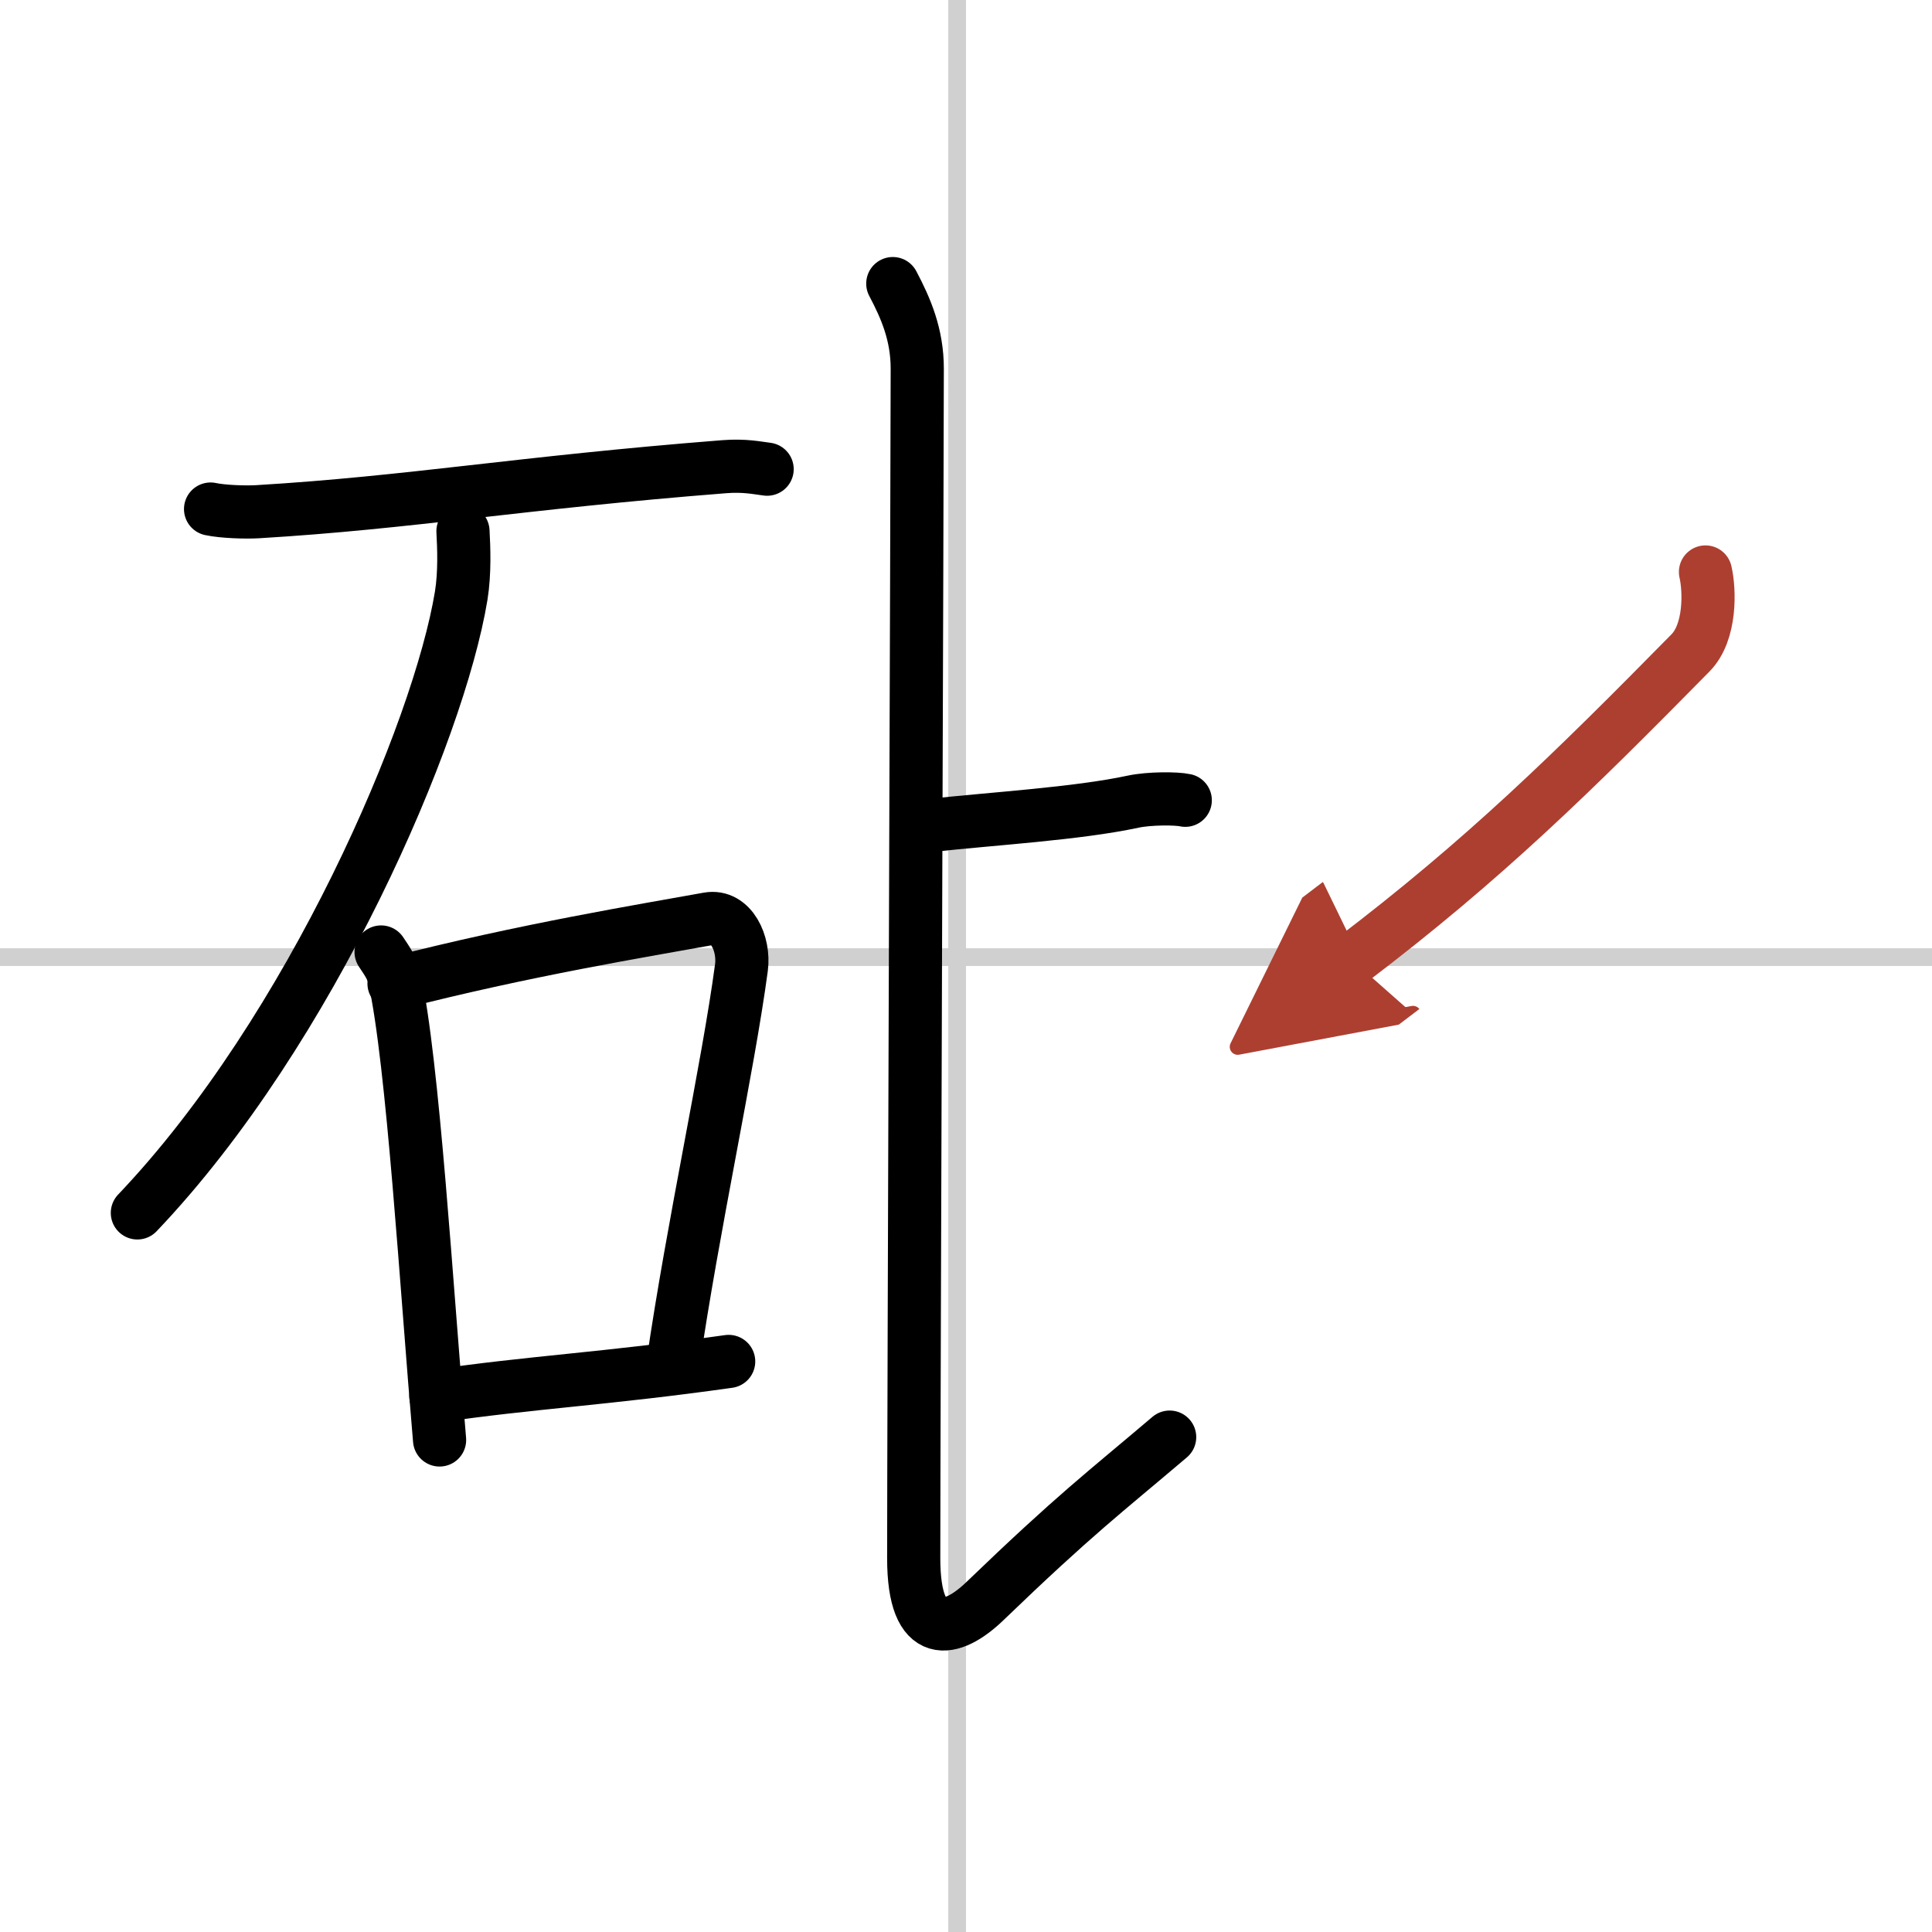 <svg width="400" height="400" viewBox="0 0 109 109" xmlns="http://www.w3.org/2000/svg"><defs><marker id="a" markerWidth="4" orient="auto" refX="1" refY="5" viewBox="0 0 10 10"><polyline points="0 0 10 5 0 10 1 5" fill="#ad3f31" stroke="#ad3f31"/></marker></defs><g fill="none" stroke="#000" stroke-linecap="round" stroke-linejoin="round" stroke-width="3"><rect width="100%" height="100%" fill="#fff" stroke="#fff"/><line x1="54" x2="54" y2="109" stroke="#d0d0d0" stroke-width="1"/><line x2="109" y1="54" y2="54" stroke="#d0d0d0" stroke-width="1"/><path d="m11.88 28.72c0.69 0.15 1.97 0.19 2.65 0.15 8.67-0.52 14.75-1.63 26.33-2.54 1.15-0.09 1.85 0.07 2.42 0.14"/><path d="m26.12 29.97c0.05 0.91 0.11 2.34-0.1 3.64-1.26 7.67-8.45 24.51-18.27 34.82"/><path d="m21.5 53.71c0.31 0.47 0.61 0.87 0.75 1.46 1.05 4.69 1.82 17.64 2.55 26.07"/><path d="m22.23 55.49c7.31-1.89 14.21-3.01 17.73-3.65 1.29-0.23 2.05 1.39 1.87 2.75-0.76 5.68-2.73 14.55-3.87 22.4"/><path d="m24.59 78.77c5.28-0.78 9.59-0.98 16.52-1.96"/><path d="m52.4 46.58c3.64-0.4 8.35-0.67 11.52-1.35 0.93-0.2 2.47-0.19 2.95-0.08"/><path d="m50.37 16c0.74 1.4 1.38 2.88 1.38 4.8 0 5.22-0.2 59.35-0.2 67.11 0 4.76 2.18 4.19 4.01 2.43 5.12-4.93 6.7-6.09 10.43-9.26"/><path d="m96.22 32.27c0.24 1.03 0.31 3.4-0.85 4.57-6.65 6.76-11.68 11.69-19.09 17.32" marker-end="url(#a)" stroke="#ad3f31"/></g></svg>
